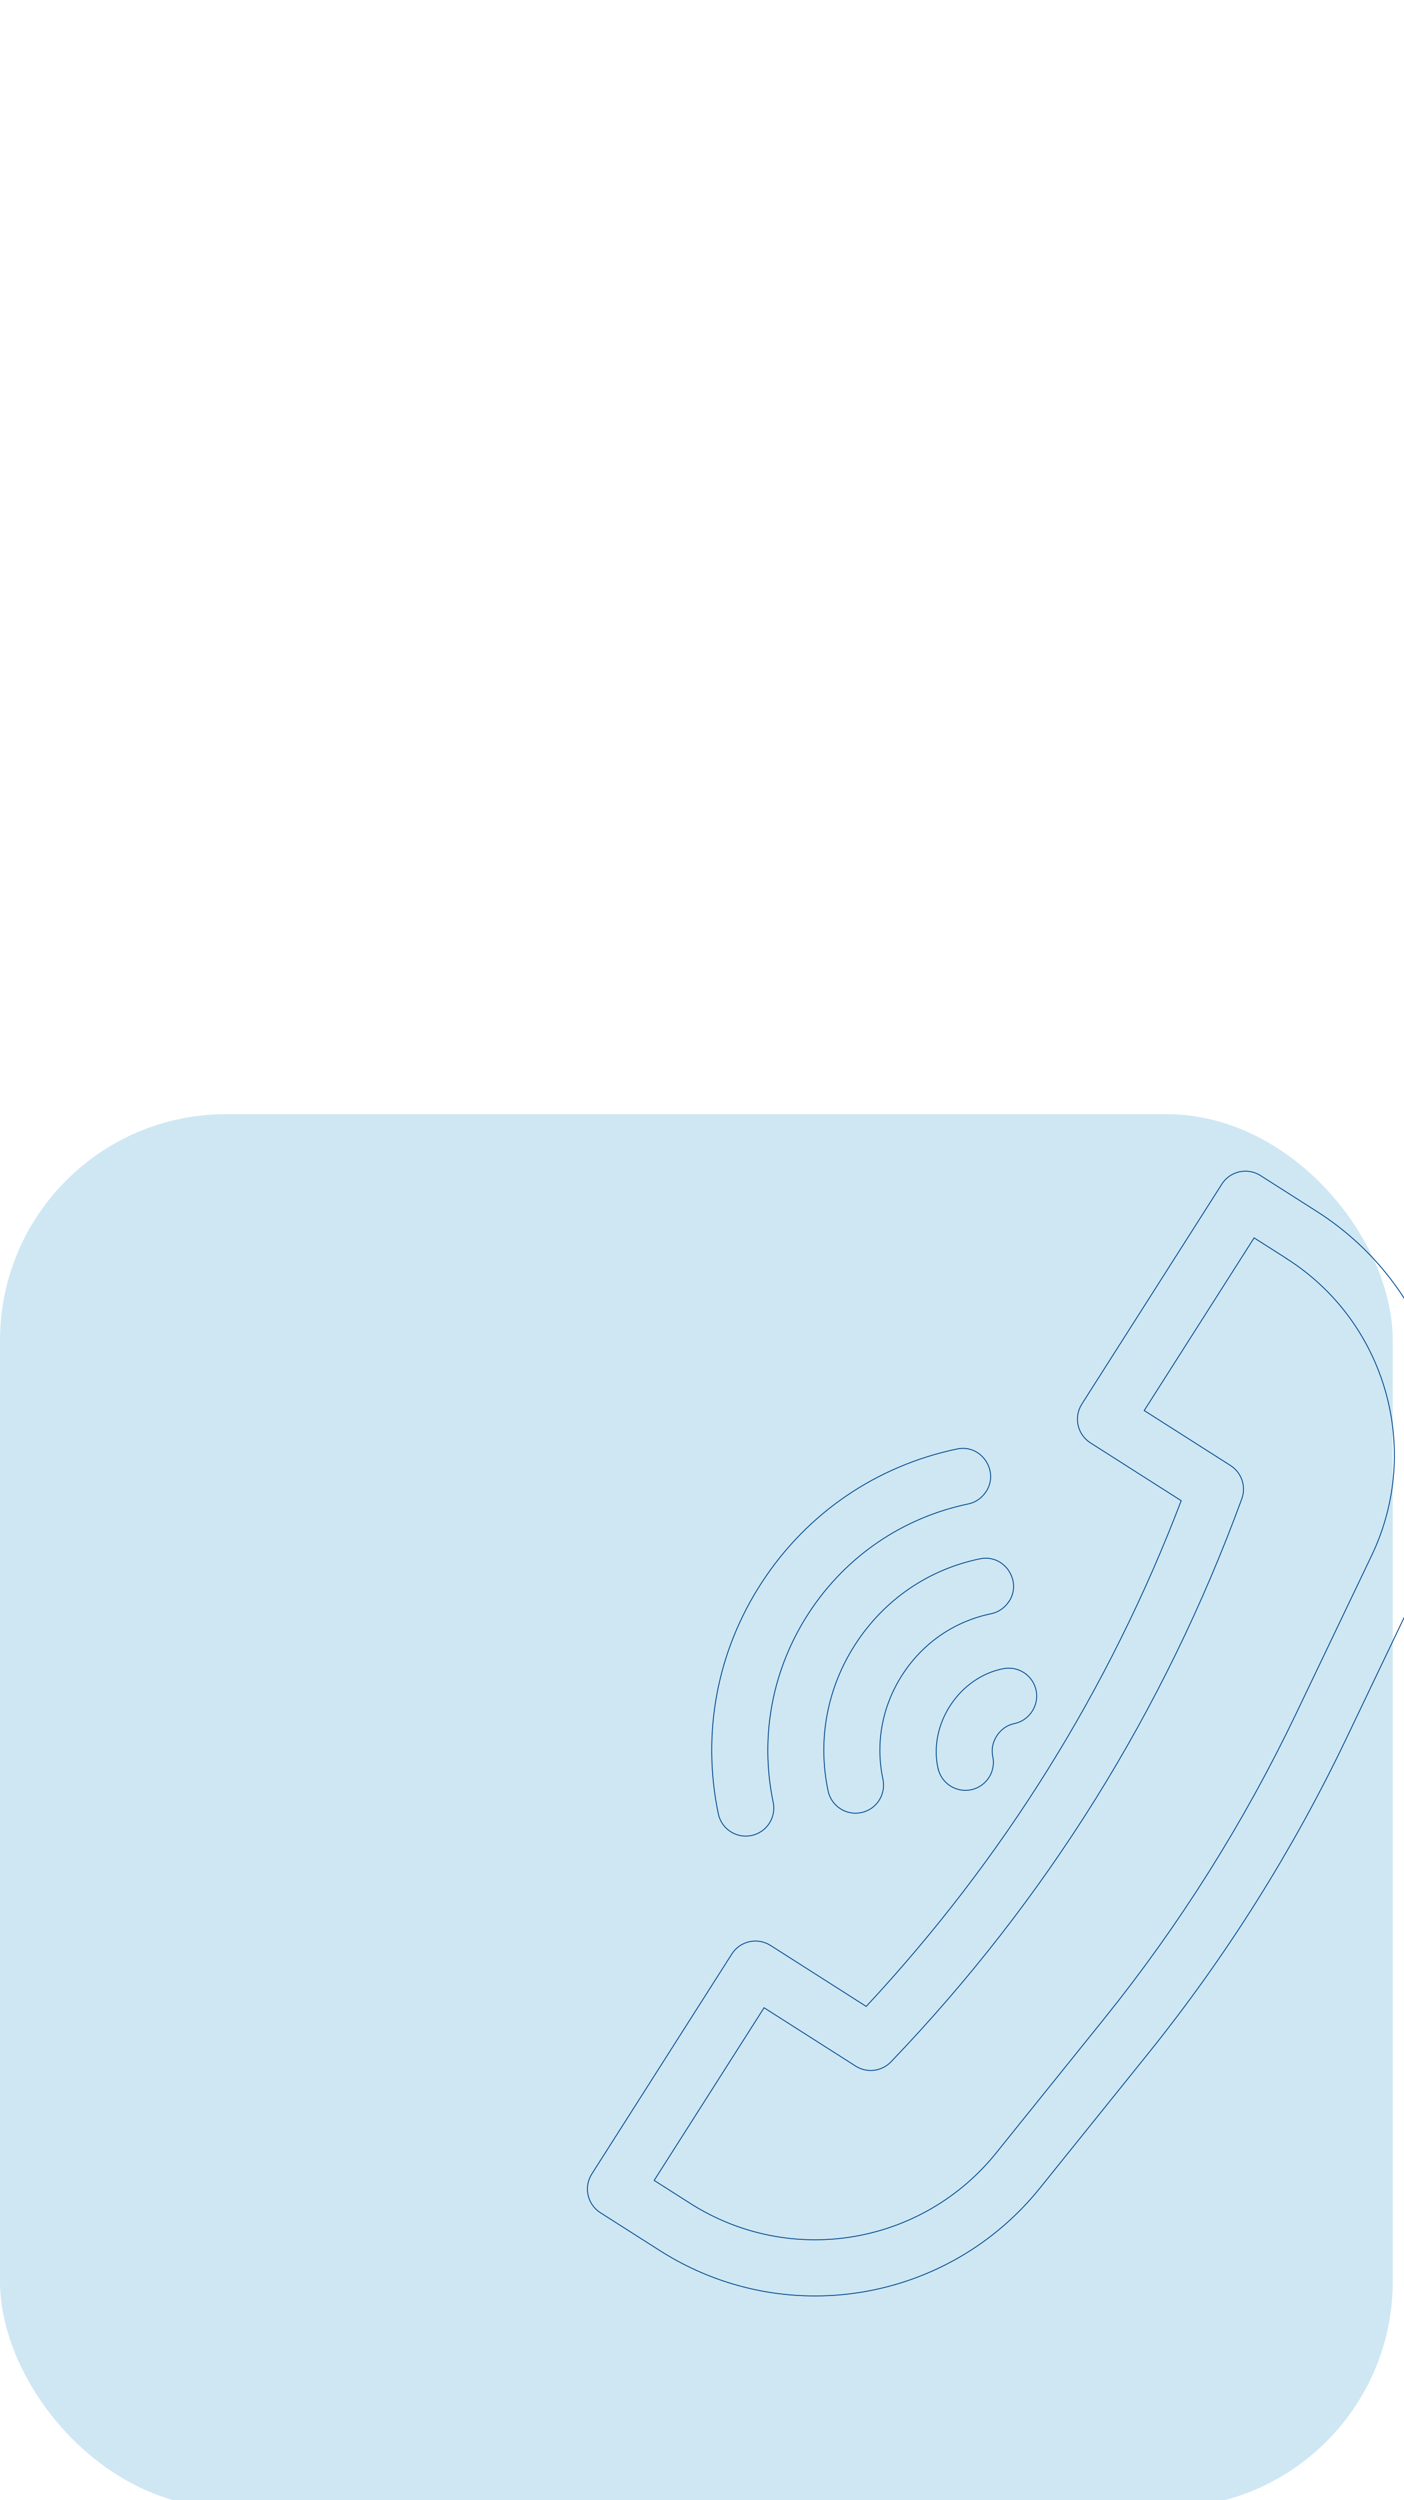 <?xml version="1.0" encoding="UTF-8"?>
<svg id="Livello_1" data-name="Livello 1" xmlns="http://www.w3.org/2000/svg" viewBox="0 0 395 703">
  <defs>
    <style>
      .cls-1 {
        fill: none;
        stroke: #03498f;
        stroke-miterlimit: 10;
        stroke-width: .25px;
      }

      .cls-2 {
        fill: #cee7f3;
      }
    </style>
  </defs>
  <rect class="cls-2" y="313.28" width="391.83" height="391.83" rx="63.61" ry="63.61"/>
  <g>
    <path class="cls-1" d="M343.75,332.95l-39.39,61.85c-2.34,3.68-1.26,8.54,2.41,10.89l25.55,16.27c-20.23,52.96-50.01,100.75-88.62,142.2l-26.92-17.15c-3.68-2.34-8.55-1.26-10.89,2.41l-39.39,61.85c-2.34,3.68-1.26,8.54,2.41,10.89l16.76,10.67c34.95,22.26,80.9,14.7,106.89-17.58l30.37-37.73c21.99-27.3,40.81-57.2,55.92-88.86l21.28-44.51c17.69-36.99,4.94-81.49-29.64-103.51l-15.86-10.1c-3.68-2.34-8.55-1.26-10.89,2.41l-.02.02ZM362.02,353.93c27.87,17.74,38.13,53.61,23.89,83.42l-21.28,44.51c-14.6,30.54-32.76,59.4-53.99,85.76l-30.37,37.73c-20.94,26.01-57.97,32.1-86.12,14.17l-10.11-6.44,30.92-48.55,25.77,16.41c3.17,2.02,7.32,1.52,9.93-1.19,43.69-45.56,76.85-98.7,98.7-158.3,1.28-3.48-.03-7.38-3.17-9.38l-24.28-15.46,30.92-48.55,9.21,5.86h0Z"/>
    <path class="cls-1" d="M277.43,419.4c3.77-5.75-1.37-13.4-8.13-11.99-22.69,4.73-42.17,18-54.86,37.37-12.69,19.37-17.08,42.53-12.35,65.22.89,4.26,5.06,7,9.33,6.11s7-5.06,6.11-9.33c-3.86-18.56-.28-37.51,10.1-53.36,10.38-15.85,26.32-26.71,44.88-30.57,2.05-.43,3.79-1.73,4.91-3.45h0Z"/>
    <path class="cls-1" d="M283.88,450.3c3.78-5.75-1.35-13.38-8.11-12.01-14.42,2.94-26.83,11.38-34.95,23.77-8.12,12.39-10.89,27.15-7.84,41.53.91,4.26,5.09,6.97,9.36,6.07,4.26-.91,6.97-5.09,6.07-9.36-2.19-10.25-.2-20.77,5.6-29.61,5.79-8.85,14.64-14.87,24.9-16.96,2.05-.42,3.82-1.72,4.96-3.45h0Z"/>
    <path class="cls-1" d="M263.91,497.23c.94,4.25,5.16,6.93,9.4,5.99,4.25-.94,6.93-5.16,5.98-9.41-.87-3.98,2-8.36,6-9.15,4.22-.83,7.05-5.02,6.24-9.24-.84-4.28-4.98-7.06-9.25-6.23-12.44,2.41-21.14,15.68-18.38,28.06h0Z"/>
  </g>
</svg>